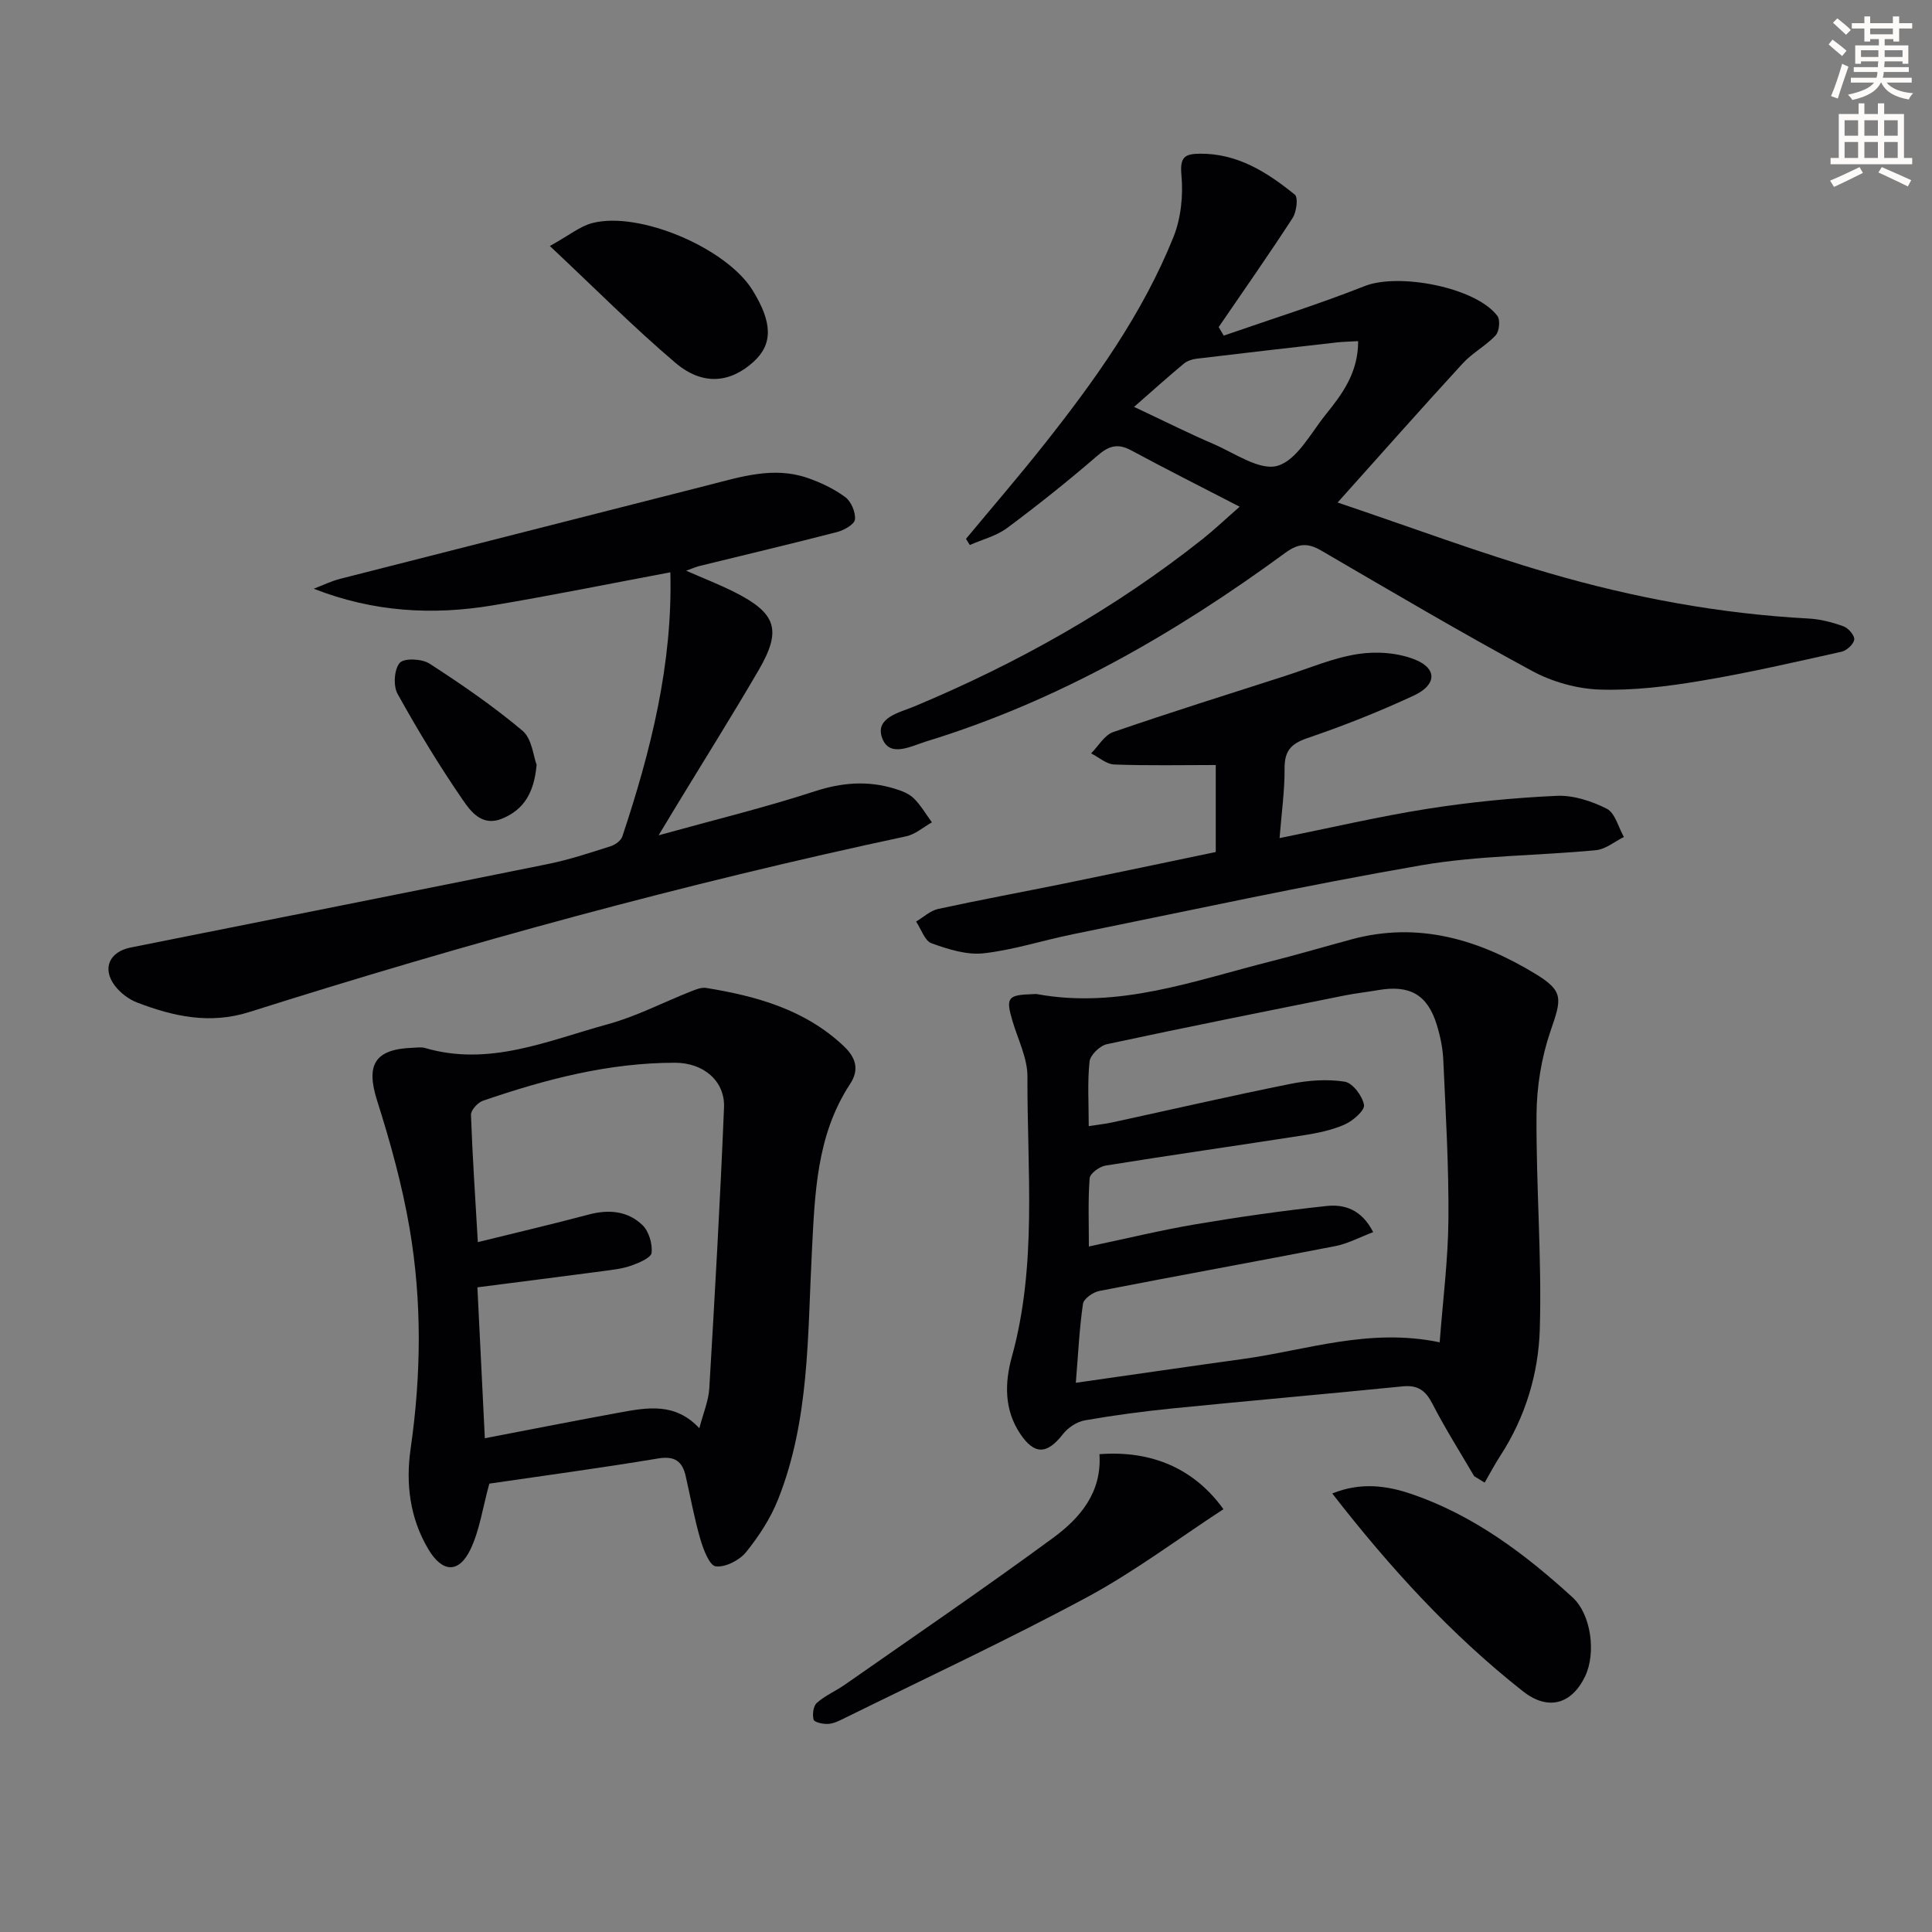 <svg enable-background="new 0 0 400 400" viewBox="0 0 400 400" xmlns="http://www.w3.org/2000/svg"><rect x="0" y="0" width="400" height="400" fill="#808080" stroke="none"/><path d="m378.6 9.2.8-1c.9.7 1.9 1.4 2.9 2.3l-.9 1.1c-1.1-.9-2-1.7-2.8-2.4zm.5 10.7c.9-2.1 1.6-4.3 2.3-6.7.4.2.8.4 1.3.6-.7 2.1-1.5 4.3-2.2 6.6zm.4-15.2.9-.9c1 .8 2 1.6 2.8 2.4l-1 1c-1-.9-1.9-1.8-2.7-2.5zm12.5-1.3h1.2v1.4h2.7v1.1h-2.7v2.7h-1.2v-.5h-1.8v1.3h4.9v3.8h-1.2v-.5h-3.7c0 .4-.1.9-.1 1.2h5.1v1h-5.2c0 .5-.1.9-.2 1.2h6v1h-5.2c1.1 1.3 2.9 2 5.5 2.2-.4.4-.7.8-.9 1.3-2.9-.5-4.8-1.6-5.7-3.5h-.1c-.8 1.7-2.7 2.9-5.9 3.6-.2-.4-.6-.8-.9-1.1 2.8-.6 4.6-1.4 5.4-2.5h-4.8v-1h5.3c.1-.3.2-.7.2-1.2h-4.9v-1h5c0-.4 0-.8.1-1.2h-3.6v.5h-1.2v-3.8h4.9v-1.3h-1.8v.5h-1.2v-2.7h-2.6v-1.1h2.6v-1.4h1.2v1.4h4.7v-1.4zm-6.7 8.4h3.6c0-.4 0-.9 0-1.4h-3.6zm1.9-4.7h4.7v-1.2h-4.7zm6.7 3.3h-3.7v1.4h3.7z" fill="#fcfbfa"/><path d="m384.7 21.4h1.3v2.2h2.8v-2.2h1.3v2.2h4.1v9.1h1.7v1.3h-16.9v-1.3h1.7v-9.1h4.1v-2.2zm.3 13.2.7 1.2c-1.8.9-3.8 1.9-6 2.9-.2-.4-.5-.8-.8-1.3 2.4-1 4.4-2 6.1-2.8zm-3.1-6.5h2.8v-3.2h-2.8zm0 4.6h2.8v-3.3h-2.8zm4.1-4.6h2.8v-3.2h-2.8zm0 4.6h2.8v-3.3h-2.8zm3.6 1.9c2.1.9 4.1 1.8 6.1 2.7l-.7 1.3c-2.2-1.1-4.2-2-6.1-2.9zm3.3-9.7h-2.8v3.2h2.8zm-2.8 7.8h2.8v-3.3h-2.8z" fill="#fcfbfa"/><g fill="#010103"><path d="m305.21 305.63c-2.91-4.98-6.01-9.87-8.64-14.99-1.41-2.74-3.01-3.92-6.14-3.61-15.86 1.59-31.74 2.97-47.6 4.56-6.1.61-12.19 1.42-18.23 2.48-1.65.29-3.48 1.5-4.52 2.84-3.29 4.23-5.91 4.36-8.87-.08-3.31-4.96-3.21-10.5-1.73-15.87 5.3-19.13 3.16-38.66 3.24-58.05.02-3.82-1.95-7.66-3.08-11.47-1.45-4.87-1.05-5.45 4.12-5.61.33-.01.68-.06 1 0 16.85 3.08 32.45-2.78 48.31-6.78 5.63-1.42 11.2-3.07 16.8-4.58 13.79-3.72 26.28.04 37.96 7.12 5.99 3.63 5.5 5.17 3.19 11.87-1.88 5.47-2.86 11.52-2.9 17.32-.1 14.79 1.11 29.61.68 44.38-.27 9.24-2.99 18.27-8.19 26.26-1.16 1.79-2.16 3.69-3.23 5.54-.73-.45-1.45-.89-2.17-1.33zm-82.47-19.34c12.22-1.74 23.38-3.38 34.56-4.92 13.21-1.82 26.16-6.51 40.77-3.46.66-8.73 1.75-17.12 1.81-25.53.09-10.97-.57-21.95-1.06-32.91-.11-2.46-.63-4.97-1.36-7.33-1.92-6.23-5.61-8.29-12.17-7.14-2.29.4-4.61.64-6.89 1.1-16.43 3.3-32.86 6.57-49.24 10.09-1.44.31-3.43 2.24-3.58 3.59-.46 4.25-.17 8.58-.17 13.37 1.97-.31 3.42-.45 4.83-.76 12.32-2.67 24.6-5.51 36.96-7.99 3.65-.73 7.57-1.02 11.21-.45 1.64.26 3.68 2.97 3.99 4.82.19 1.14-2.31 3.31-4.02 4.06-2.69 1.18-5.69 1.78-8.62 2.24-13.61 2.12-27.26 4.06-40.86 6.25-1.26.2-3.23 1.64-3.3 2.62-.35 4.55-.16 9.14-.16 14.13 7.89-1.66 14.96-3.39 22.12-4.6 8.99-1.52 18.03-2.81 27.09-3.78 3.66-.39 7.24.67 9.65 5.41-2.8 1.06-5.23 2.38-7.82 2.89-16.28 3.17-32.6 6.11-48.88 9.29-1.3.25-3.22 1.6-3.38 2.66-.74 5.05-.98 10.17-1.48 16.35z"/><path d="m256.66 104.91c-8.03-4.15-15.3-7.81-22.46-11.67-2.81-1.52-4.66-.92-7.01 1.12-6.03 5.21-12.28 10.2-18.68 14.96-2.22 1.65-5.13 2.37-7.72 3.52-.26-.43-.52-.85-.79-1.28 5.38-6.48 10.89-12.87 16.12-19.47 10.55-13.32 20.45-27.14 26.83-43.01 1.57-3.91 2.04-8.63 1.65-12.85-.34-3.68.66-4.37 3.78-4.41 7.84-.08 13.99 3.85 19.71 8.49.72.58.34 3.57-.47 4.83-4.95 7.62-10.17 15.07-15.3 22.57.35.59.7 1.19 1.04 1.78 9.74-3.39 19.6-6.47 29.18-10.26 7.02-2.78 23.01.23 27.48 6.18.63.83.39 3.21-.36 4.02-2.03 2.17-4.82 3.62-6.82 5.81-8.39 9.13-16.6 18.42-25.9 28.8 15.43 5.2 29.39 10.43 43.67 14.59 17.55 5.12 35.5 8.45 53.83 9.43 2.44.13 4.93.78 7.23 1.61 1.01.36 2.33 1.9 2.23 2.74-.12.96-1.55 2.28-2.62 2.52-9.71 2.16-19.41 4.41-29.21 6.04-6.86 1.15-13.89 2.02-20.81 1.8-4.73-.15-9.83-1.58-14.01-3.83-14.76-7.98-29.22-16.51-43.72-24.96-2.79-1.62-4.71-1.51-7.47.51-22.8 16.71-47.08 30.68-74.28 39.01-3.17.97-7.71 3.53-9.19-.85-1.39-4.11 3.77-5.16 6.73-6.4 21.45-8.97 41.53-20.25 59.76-34.72 2.41-1.93 4.68-4.09 7.58-6.62zm24.53-34.28c-1.67.1-3.07.11-4.45.27-9.68 1.1-19.36 2.2-29.03 3.37-.92.11-1.95.46-2.65 1.05-3.26 2.72-6.42 5.55-10.26 8.92 6.49 3.05 11.37 5.51 16.39 7.66 4.41 1.89 9.58 5.6 13.29 4.54 4.03-1.15 6.89-6.76 10.01-10.63 3.41-4.23 6.71-8.63 6.7-15.18z"/><path d="m101.31 307.17c-1.41 5.14-2.02 9.68-3.9 13.6-2.42 5.06-5.85 4.83-8.74-.04-3.83-6.45-4.69-13.59-3.66-20.75 2.2-15.27 2.38-30.52-.21-45.67-1.53-8.94-3.97-17.77-6.72-26.43-2.36-7.42-.54-10.68 7.41-10.95.83-.03 1.72-.18 2.49.04 13.33 3.92 25.5-1.54 37.84-4.91 5.87-1.6 11.39-4.49 17.08-6.74 1.05-.41 2.27-.95 3.3-.78 10.43 1.7 20.42 4.46 28.44 12 2.56 2.41 3.33 4.88 1.36 7.89-7 10.67-7.29 22.76-7.92 34.93-.89 17.2-.46 34.66-6.98 51.06-1.56 3.93-3.98 7.65-6.65 10.95-1.37 1.68-4.29 3.18-6.27 2.92-1.31-.18-2.56-3.51-3.18-5.62-1.25-4.29-2.04-8.71-3.04-13.08-.7-3.06-2.28-4.2-5.7-3.63-11.78 1.96-23.62 3.55-34.95 5.21zm-2.38-50c8.23-2.03 15.62-3.76 22.95-5.71 4.17-1.11 8.09-.76 11.15 2.2 1.32 1.28 2.06 3.84 1.88 5.71-.09 1.02-2.56 2.07-4.12 2.63-1.84.66-3.85.89-5.81 1.15-8.51 1.13-17.03 2.2-26.14 3.38.51 10.43 1.01 20.43 1.54 31.24 9.73-1.86 18.81-3.66 27.91-5.32 5.71-1.04 11.49-2.13 16.5 3.25.81-3.12 1.9-5.65 2.06-8.23 1.15-19.37 2.25-38.75 3.05-58.15.23-5.53-4.26-9.28-10.12-9.29-13.78-.01-26.91 3.44-39.82 7.88-1.06.37-2.48 1.94-2.45 2.91.3 8.44.87 16.86 1.42 26.35z"/><path d="m142.06 118.16c3.74 1.64 6.94 2.88 9.99 4.42 8.68 4.37 9.86 7.83 5.05 16.11-5.52 9.48-11.36 18.77-17.06 28.15-.93 1.53-1.85 3.07-3.68 6.1 11.72-3.25 22.14-5.78 32.3-9.1 5.64-1.84 10.98-2.26 16.55-.56 1.4.43 2.94 1 3.95 1.98 1.48 1.44 2.54 3.31 3.78 5-1.77.99-3.44 2.49-5.34 2.89-45.95 9.81-91.21 22.2-135.98 36.38-8.19 2.59-15.72.91-23.24-1.97-1.77-.68-3.53-2.04-4.66-3.56-2.6-3.51-1.06-6.95 3.33-7.83 28.83-5.77 57.67-11.46 86.48-17.3 4.37-.89 8.64-2.32 12.91-3.67.94-.3 2.12-1.16 2.41-2.02 5.89-17.7 10.43-35.66 9.94-54.69-12.46 2.34-24.56 4.8-36.74 6.84-12.42 2.08-24.73 1.41-37.09-3.44 1.83-.7 3.61-1.58 5.5-2.06 25.38-6.49 50.77-12.89 76.15-19.38 6.77-1.73 13.52-3.91 20.52-1.52 2.77.95 5.53 2.26 7.87 3.99 1.22.9 2.16 3.12 2.01 4.63-.1 1-2.24 2.22-3.66 2.59-9.47 2.45-18.99 4.7-28.48 7.03-.78.19-1.5.52-2.81.99z"/><path d="m251.71 176.4c0-6.38 0-12.63 0-18.01-7.2 0-14.12.15-21.02-.11-1.62-.06-3.2-1.5-4.79-2.3 1.51-1.51 2.76-3.78 4.57-4.41 11.75-4.06 23.63-7.77 35.47-11.58 5.05-1.62 10.03-3.78 15.21-4.58 3.87-.6 8.38-.27 11.96 1.21 4.48 1.86 4.29 5.2-.36 7.37-7.19 3.35-14.61 6.29-22.13 8.85-3.42 1.17-4.68 2.69-4.66 6.27.03 4.59-.63 9.19-1.04 14.41 10.61-2.14 20.57-4.48 30.65-6.07 8.83-1.39 17.78-2.27 26.71-2.68 3.45-.16 7.25 1.08 10.39 2.67 1.72.88 2.39 3.83 3.54 5.85-1.92.95-3.78 2.54-5.78 2.73-12.06 1.16-24.31 1.08-36.19 3.13-24.15 4.17-48.11 9.41-72.14 14.28-6.17 1.25-12.24 3.25-18.46 3.94-3.5.39-7.34-.84-10.77-2.07-1.42-.51-2.15-2.94-3.2-4.5 1.51-.9 2.93-2.25 4.56-2.61 8.73-1.9 17.53-3.52 26.28-5.3 10.38-2.12 20.73-4.31 31.2-6.49z"/><path d="m227.63 301.07c10.93-.83 19.69 3.07 25.67 11.39-9.4 6.13-18.42 12.94-28.25 18.23-16.51 8.88-33.53 16.81-50.35 25.11-1.04.51-2.16 1.07-3.27 1.12-1.03.05-2.82-.33-2.98-.88-.29-1.06-.07-2.83.67-3.48 1.71-1.52 3.92-2.45 5.82-3.78 14.42-10.08 28.96-20 43.13-30.41 5.53-4.07 10.09-9.36 9.56-17.3z"/><path d="m275.83 309.21c5.88-2.38 11.27-1.65 16.47.13 12.8 4.38 23.42 12.37 33.26 21.36 3.95 3.61 4.87 11.61 2.65 16.3-2.82 5.93-7.75 7.23-12.92 3.15-14.82-11.69-27.45-25.48-39.46-40.94z"/><path d="m113.84 50.93c4.02-2.22 6.25-4.09 8.8-4.75 9.75-2.52 27.74 5.18 33.14 13.86 4.18 6.72 4.25 11.2.26 14.84-4.86 4.43-10.58 5.02-16.21.23-8.58-7.28-16.52-15.29-25.99-24.18z"/><path d="m111.1 158.35c-.52 5.86-2.7 9.31-7.15 11.14-4.14 1.71-6.49-1.47-8.18-3.94-4.85-7.06-9.31-14.41-13.46-21.9-.92-1.66-.71-5.07.45-6.41.89-1.03 4.59-.86 6.16.15 6.65 4.3 13.22 8.82 19.27 13.91 1.96 1.66 2.24 5.31 2.91 7.05z"/></g></svg>